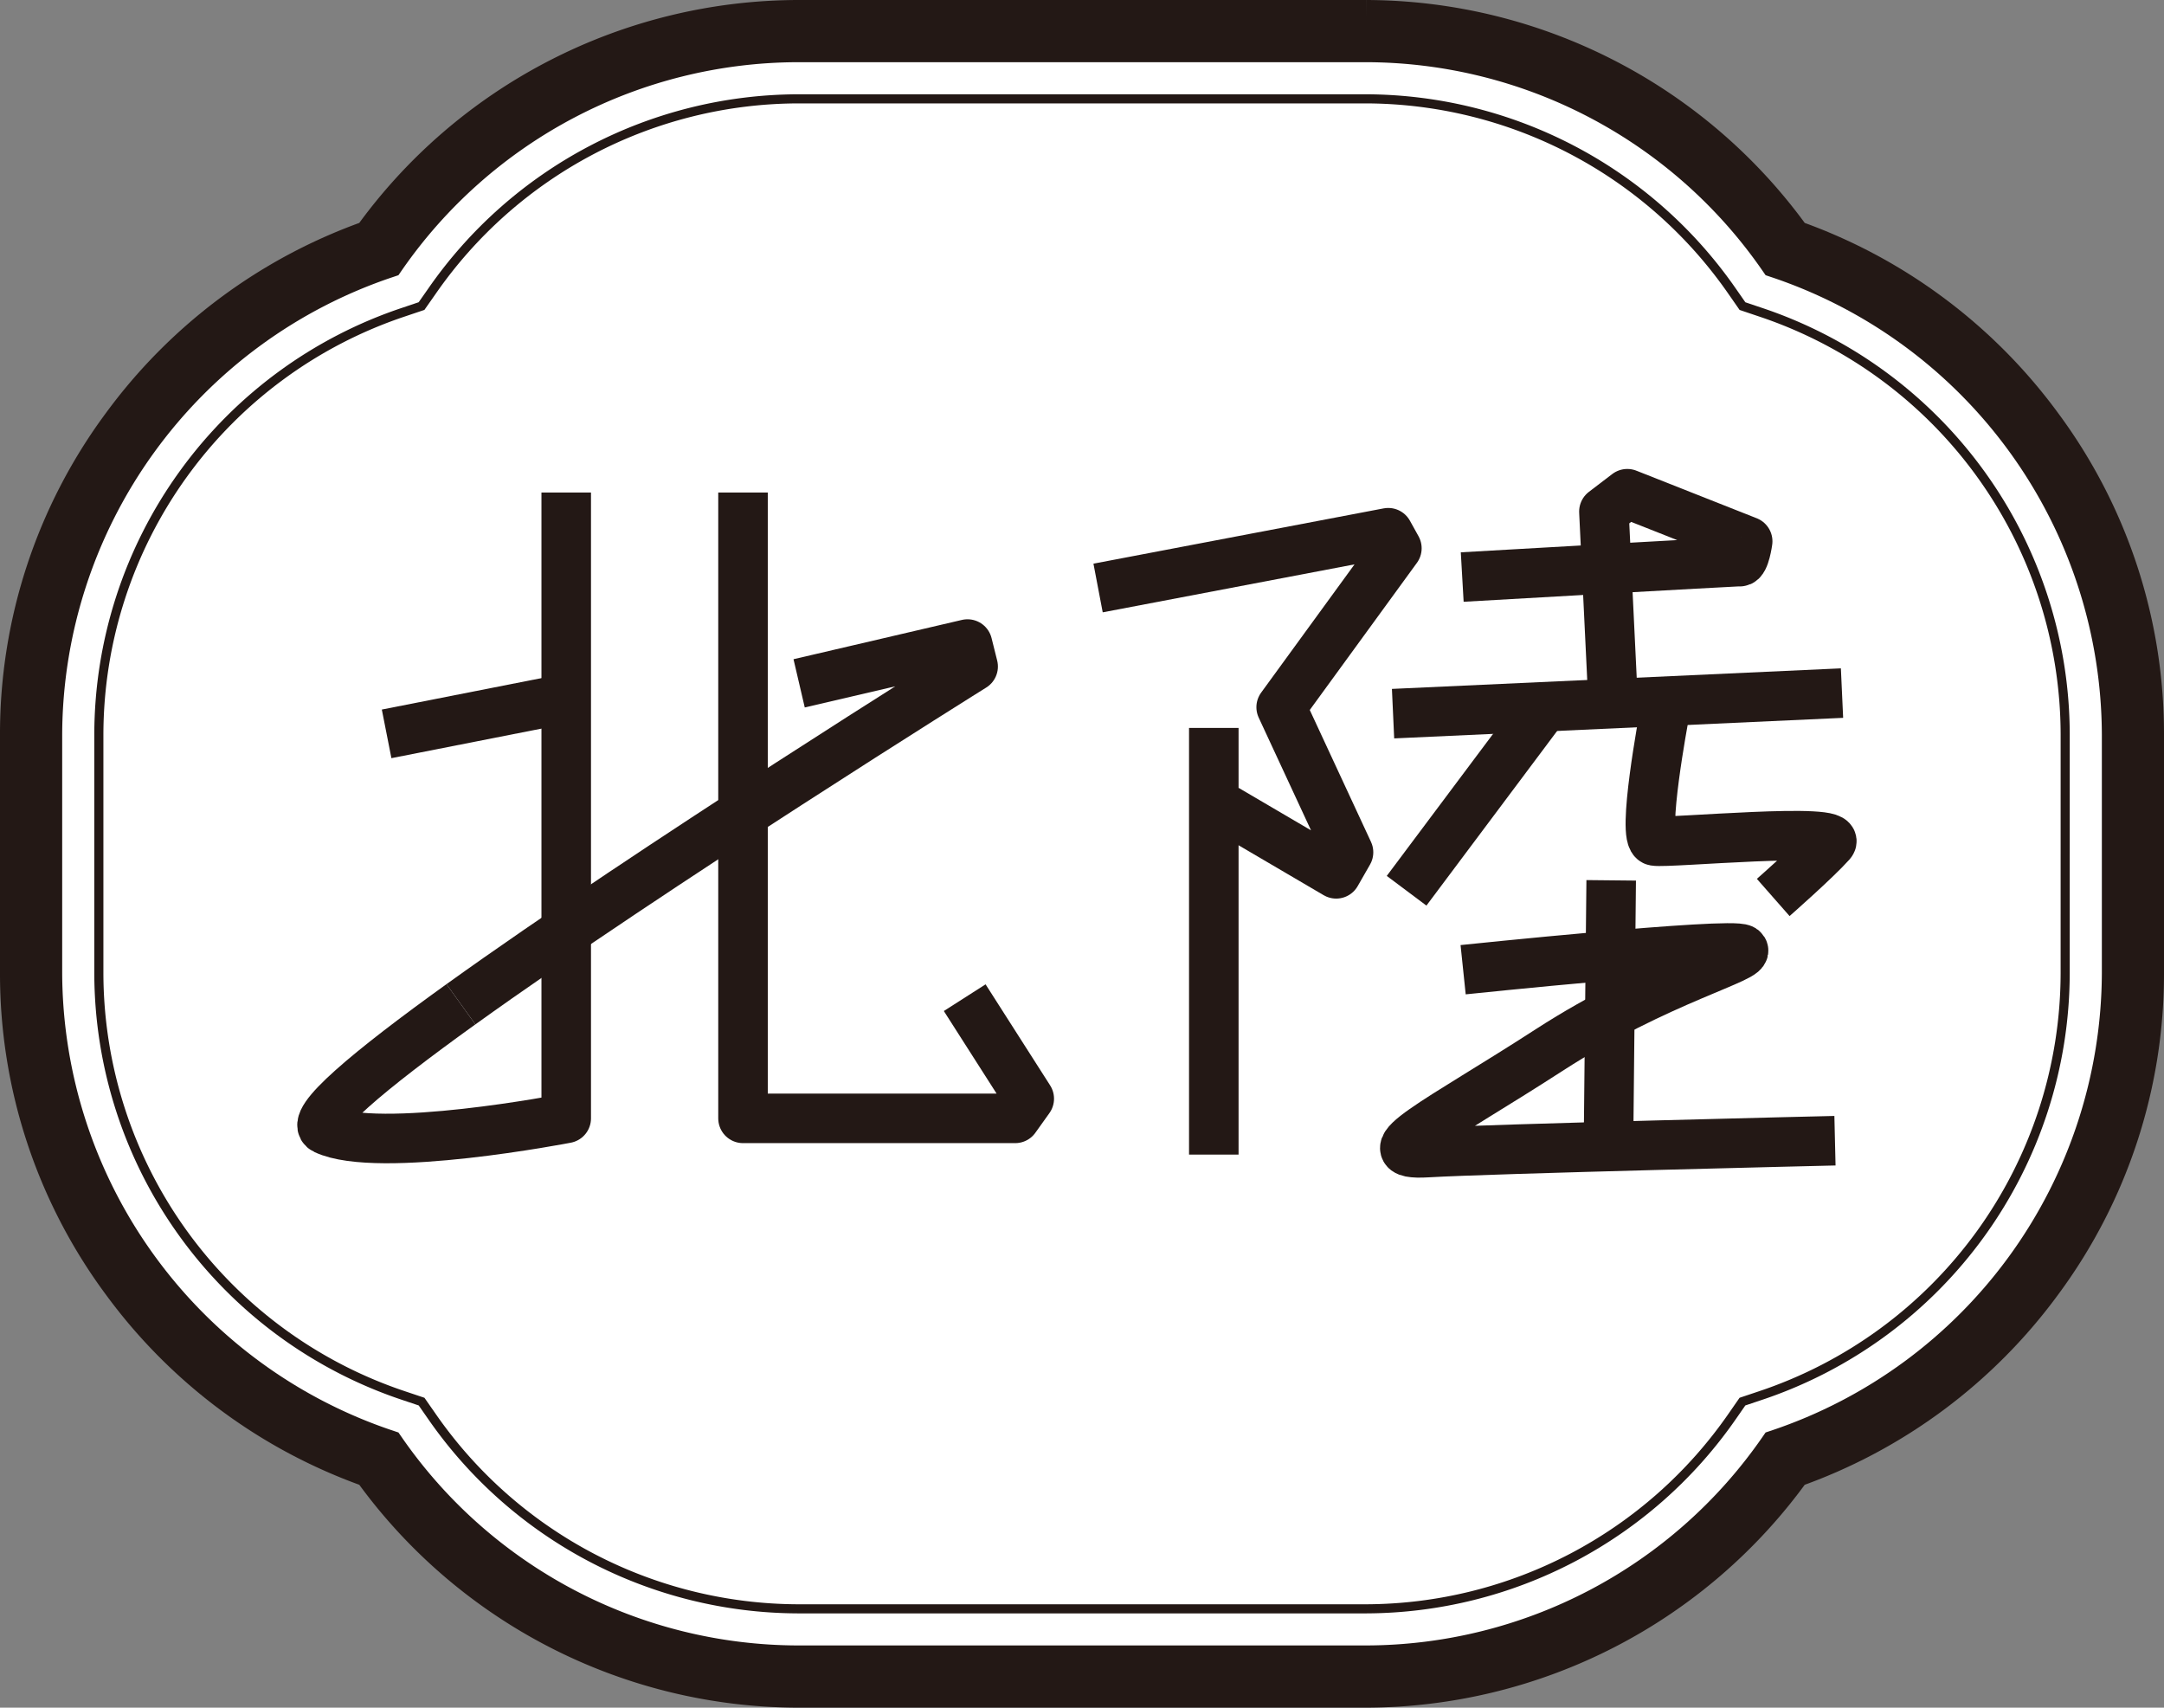 <svg xmlns="http://www.w3.org/2000/svg" viewBox="0 0 298.592 235.603"><rect x="0" y="0" width="298.592" height="235.603" fill="#808080" stroke="none"/><defs><style>.cls-1,.cls-2{fill:#fff;}.cls-1,.cls-3,.cls-4,.cls-5{stroke:#231815;}.cls-1,.cls-3,.cls-5{stroke-miterlimit:10;}.cls-1{stroke-width:5.022px;}.cls-3,.cls-4,.cls-5{fill:none;}.cls-3{stroke-width:1.256px;}.cls-4{stroke-linejoin:round;}.cls-4,.cls-5{stroke-width:6.835px;}</style></defs><g id="レイヤー_2" data-name="レイヤー 2"><g id="デザイン"><path class="cls-1" d="M296.081,134.253a71.8,71.8,0,0,1-14.074,42.813,72.8,72.8,0,0,1-34.565,25.683,72.8,72.8,0,0,1-58.937,30.343H110.087A72.8,72.8,0,0,1,51.15,202.749a72.8,72.8,0,0,1-34.564-25.683A71.8,71.8,0,0,1,2.511,134.253v-32.9A71.793,71.793,0,0,1,16.585,58.542,72.806,72.806,0,0,1,51.148,32.86,72.8,72.8,0,0,1,110.087,2.511h78.418A72.8,72.8,0,0,1,247.444,32.86a72.806,72.806,0,0,1,34.563,25.682,71.786,71.786,0,0,1,14.074,42.809Z"/><path class="cls-1" d="M53.389,35.853a69.33,69.33,0,0,0-47.319,65.5v32.9a69.335,69.335,0,0,0,47.32,65.5,69.14,69.14,0,0,0,56.7,29.776h78.418a69.139,69.139,0,0,0,56.7-29.776,69.335,69.335,0,0,0,47.32-65.5v-32.9a69.33,69.33,0,0,0-47.319-65.5,69.132,69.132,0,0,0-56.7-29.783H110.087A69.133,69.133,0,0,0,53.389,35.853Z"/><path class="cls-2" d="M284.956,134.253a61.554,61.554,0,0,1-42.159,58.33l-2.372.795L239,195.43a61.68,61.68,0,0,1-50.489,26.537h-78.42A61.68,61.68,0,0,1,59.6,195.43l-1.43-2.052-2.372-.795a61.554,61.554,0,0,1-42.159-58.33v-32.9A61.547,61.547,0,0,1,55.793,43.027l2.372-.8L59.6,40.18a61.68,61.68,0,0,1,50.491-26.543h78.42A61.684,61.684,0,0,1,239,40.18l1.429,2.052,2.372.8a61.546,61.546,0,0,1,42.157,58.323Z"/><path class="cls-3" d="M284.956,134.253a61.554,61.554,0,0,1-42.159,58.33l-2.372.795L239,195.43a61.68,61.68,0,0,1-50.489,26.537h-78.42A61.68,61.68,0,0,1,59.6,195.43l-1.43-2.052-2.372-.795a61.554,61.554,0,0,1-42.159-58.33v-32.9A61.547,61.547,0,0,1,55.793,43.027l2.372-.8L59.6,40.18a61.68,61.68,0,0,1,50.491-26.543h78.42A61.684,61.684,0,0,1,239,40.18l1.429,2.052,2.372.8a61.546,61.546,0,0,1,42.157,58.323Z"/><polyline class="cls-4" points="102.522 67.948 102.522 154.297 140.082 154.297 142.018 151.586 133.112 137.647"/><line class="cls-4" x1="53.346" y1="101.249" x2="78.902" y2="96.215"/><path class="cls-4" d="M63.6,138.555c-12.625,9.074-21.153,16.163-18.772,17.291,7.357,3.485,33.3-1.549,33.3-1.549V67.948"/><path class="cls-4" d="M110.266,94.279,133.5,88.858l.775,3.1s-44.288,27.636-70.675,46.6"/><line class="cls-5" x1="213.532" y1="96.913" x2="194.084" y2="122.895"/><path class="cls-5" d="M229.628,98.716s-3.2,16.984-1.312,17.318,26.35-2.009,24.326.275-7.97,7.511-7.97,7.511"/><path class="cls-5" d="M201.885,133.789s36.944-3.86,38.562-2.824-11.665,4.183-26.714,13.922-25.379,14.653-16.763,14.134,56.221-1.64,56.221-1.64"/><line class="cls-5" x1="222.314" y1="121.458" x2="221.951" y2="156.995"/><polyline class="cls-4" points="151.515 81.125 191.553 73.499 192.744 75.644 176.777 97.57 186.071 117.589 184.369 120.559 169.15 111.631"/><line class="cls-4" x1="167.482" y1="100.429" x2="167.482" y2="159.295"/><path class="cls-4" d="M201.759,79.614s37.574-2.158,38.288-2.122,1.1-2.808,1.1-2.808l-16.611-6.566-3.226,2.462,1.165,24.16"/><line class="cls-4" x1="192.216" y1="98.461" x2="254.164" y2="95.625"/></g></g></svg>